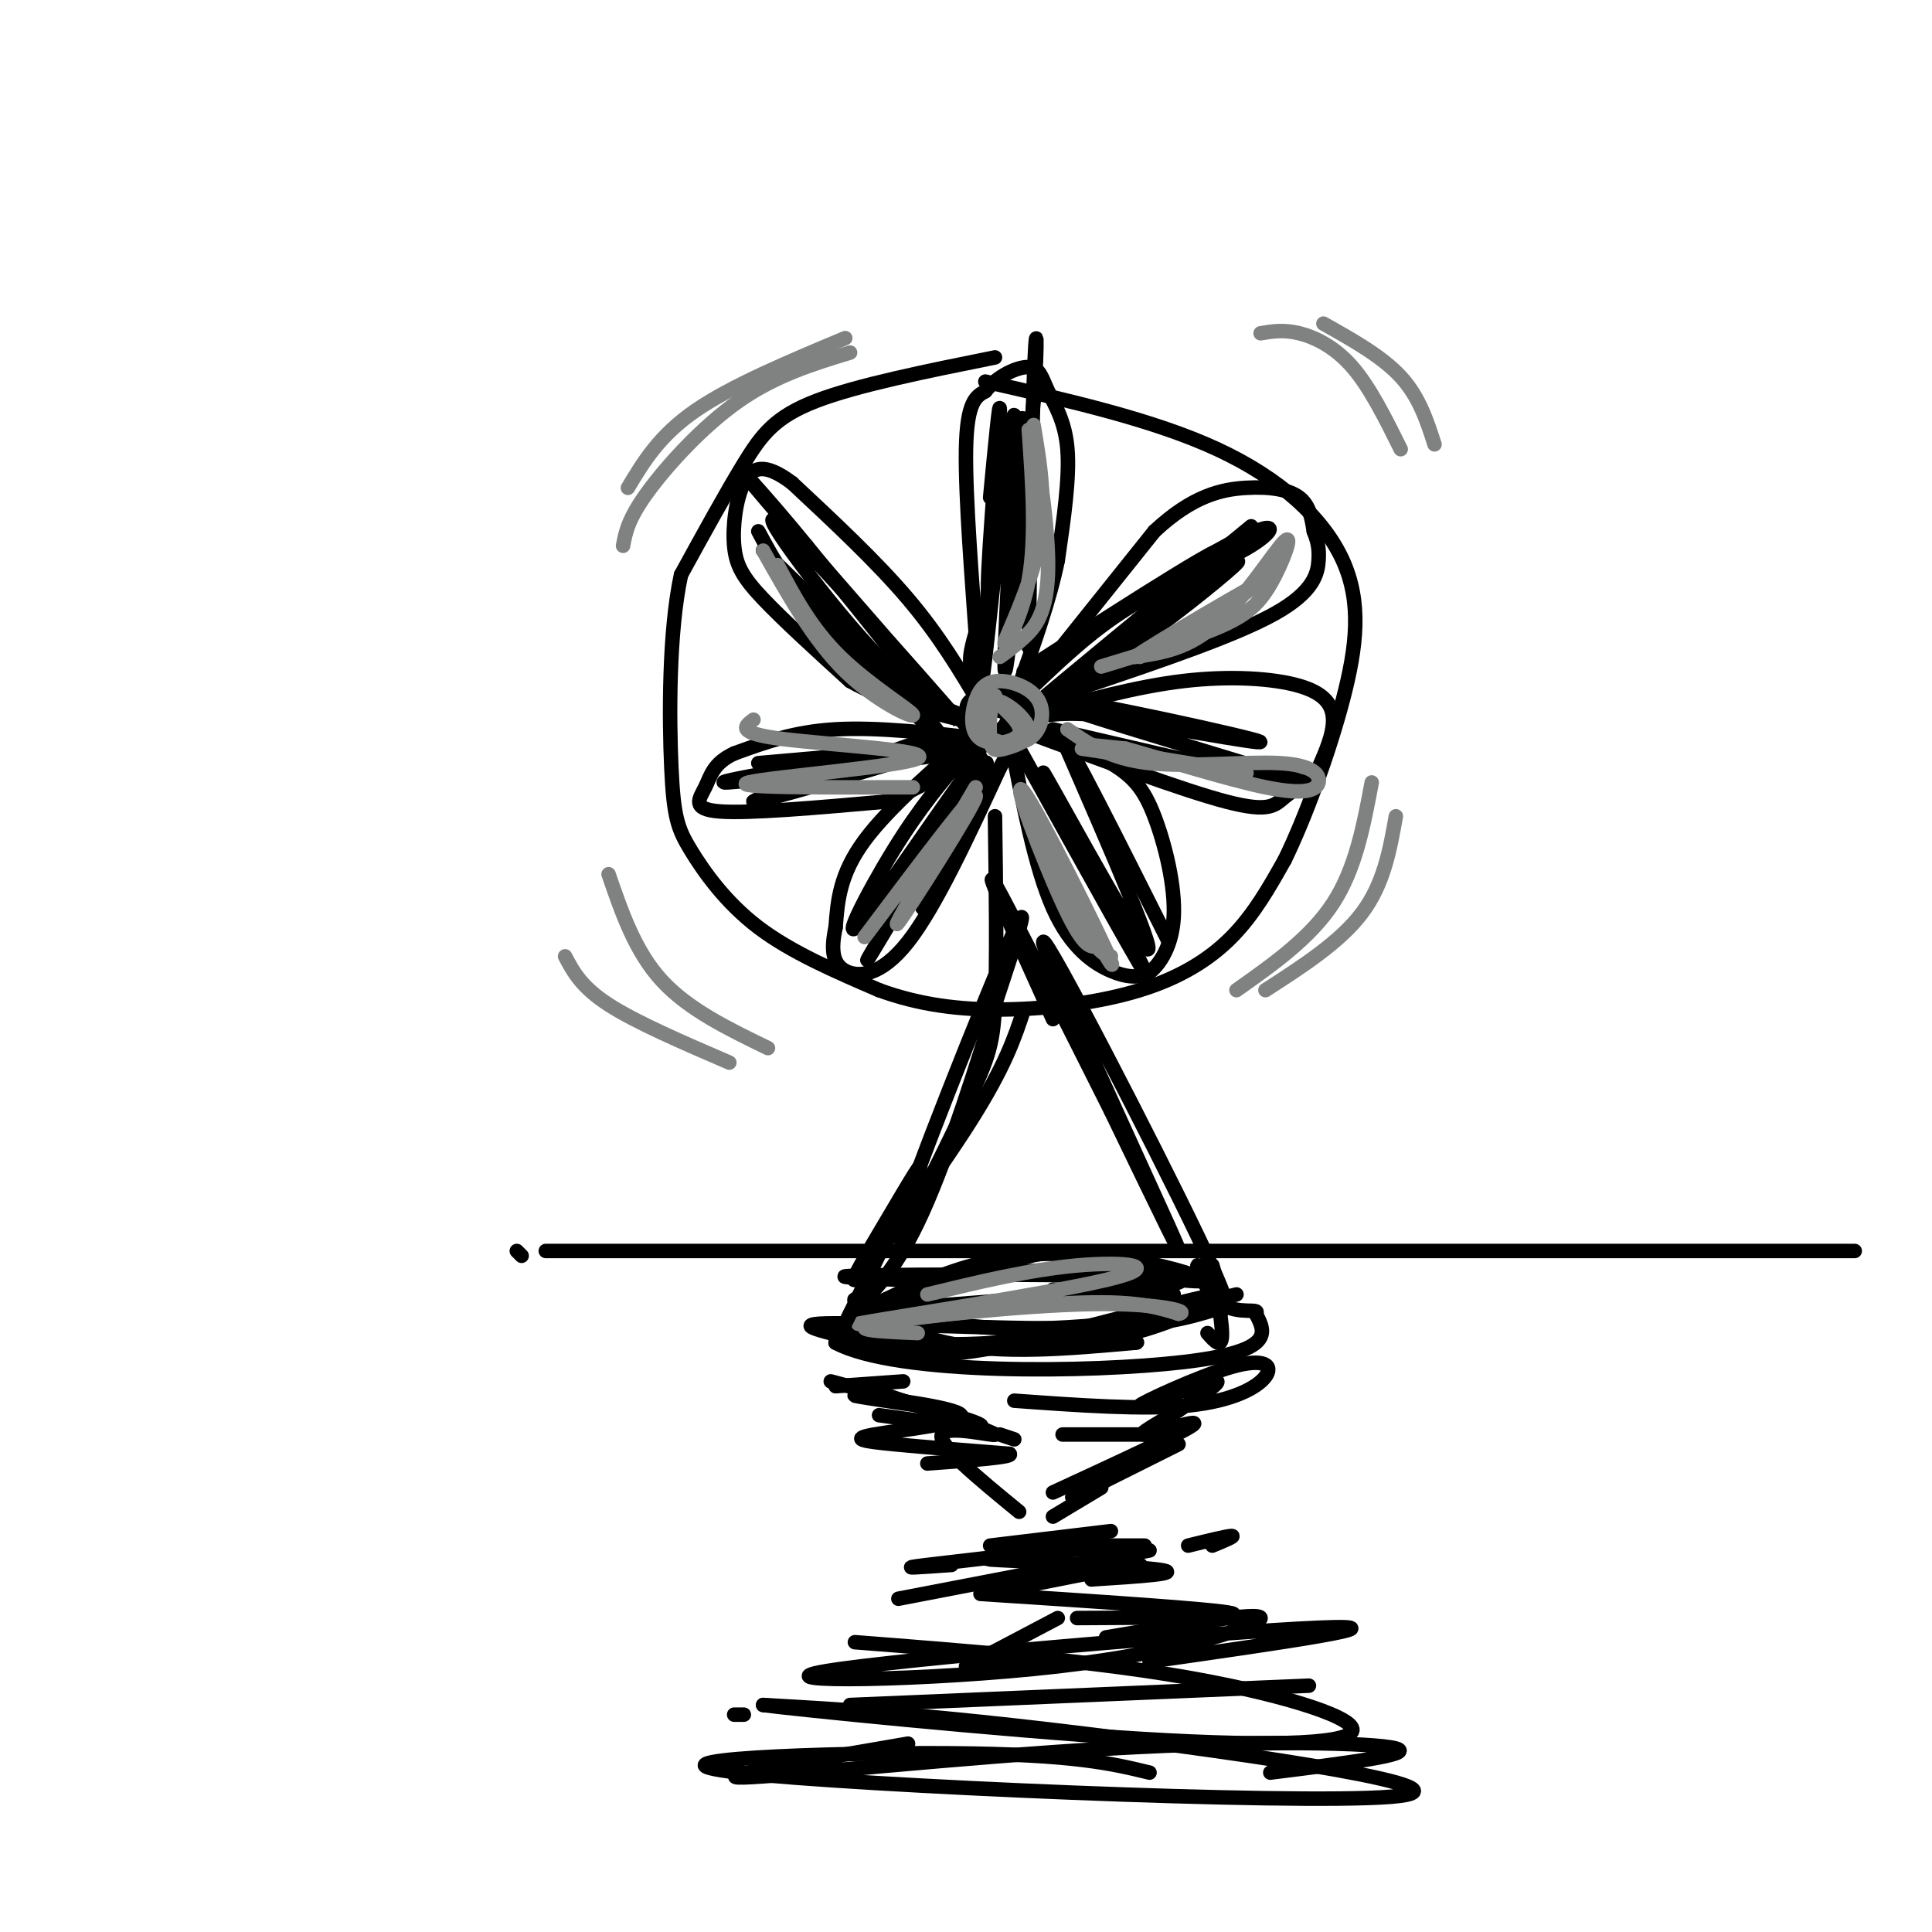 <svg viewBox='0 0 400 400' version='1.1' xmlns='http://www.w3.org/2000/svg' xmlns:xlink='http://www.w3.org/1999/xlink'><g fill='none' stroke='#000000' stroke-width='3' stroke-linecap='round' stroke-linejoin='round'><path d='M207,143c-2.411,0.542 -4.821,1.083 -6,2c-1.179,0.917 -1.125,2.208 0,4c1.125,1.792 3.321,4.083 5,4c1.679,-0.083 2.839,-2.542 4,-5'/><path d='M210,148c-0.613,-2.733 -4.147,-7.065 -6,-6c-1.853,1.065 -2.027,7.529 0,10c2.027,2.471 6.255,0.951 8,-1c1.745,-1.951 1.008,-4.333 0,-6c-1.008,-1.667 -2.288,-2.619 -4,-2c-1.712,0.619 -3.856,2.810 -6,5'/><path d='M202,148c-1.319,1.544 -1.616,2.903 0,4c1.616,1.097 5.146,1.932 7,1c1.854,-0.932 2.033,-3.631 0,-5c-2.033,-1.369 -6.278,-1.407 -7,0c-0.722,1.407 2.079,4.259 4,4c1.921,-0.259 2.960,-3.630 4,-7'/><path d='M210,145c-1.156,-1.800 -6.044,-2.800 -8,-5c-1.956,-2.200 -0.978,-5.600 0,-9'/><path d='M202,131c-0.622,-9.311 -2.178,-28.089 -2,-38c0.178,-9.911 2.089,-10.956 4,-12'/><path d='M204,81c2.485,-3.174 6.697,-5.108 9,-5c2.303,0.108 2.697,2.260 4,5c1.303,2.740 3.515,6.069 4,12c0.485,5.931 -0.758,14.466 -2,23'/><path d='M219,116c-1.667,8.167 -4.833,17.083 -8,26'/><path d='M211,145c0.000,0.000 28.000,-35.000 28,-35'/><path d='M239,110c8.012,-7.488 14.042,-8.708 19,-9c4.958,-0.292 8.845,0.345 11,2c2.155,1.655 2.577,4.327 3,7'/><path d='M272,110c0.762,1.964 1.167,3.375 1,6c-0.167,2.625 -0.905,6.464 -9,11c-8.095,4.536 -23.548,9.768 -39,15'/><path d='M225,142c-8.500,3.333 -10.250,4.167 -12,5'/><path d='M203,146c-4.250,-7.167 -8.500,-14.333 -15,-22c-6.500,-7.667 -15.250,-15.833 -24,-24'/><path d='M164,100c-5.818,-4.380 -8.364,-3.329 -10,0c-1.636,3.329 -2.364,8.935 -2,13c0.364,4.065 1.818,6.590 6,11c4.182,4.410 11.091,10.705 18,17'/><path d='M176,141c7.500,4.333 17.250,6.667 27,9'/><path d='M204,153c-11.167,-1.250 -22.333,-2.500 -31,-2c-8.667,0.500 -14.833,2.750 -21,5'/><path d='M152,156c-4.381,2.036 -4.833,4.625 -6,7c-1.167,2.375 -3.048,4.536 3,5c6.048,0.464 20.024,-0.768 34,-2'/><path d='M183,166c10.500,-3.500 19.750,-11.250 29,-19'/><path d='M204,150c-9.917,8.500 -19.833,17.000 -25,24c-5.167,7.000 -5.583,12.500 -6,18'/><path d='M173,192c-1.024,4.750 -0.583,7.625 2,9c2.583,1.375 7.310,1.250 13,-6c5.690,-7.250 12.345,-21.625 19,-36'/><path d='M207,159c4.333,-8.167 5.667,-10.583 7,-13'/><path d='M209,152c2.622,13.778 5.244,27.556 9,36c3.756,8.444 8.644,11.556 12,13c3.356,1.444 5.178,1.222 7,1'/><path d='M237,202c2.601,-1.437 5.604,-5.530 6,-12c0.396,-6.470 -1.817,-15.319 -4,-21c-2.183,-5.681 -4.338,-8.195 -9,-11c-4.662,-2.805 -11.831,-5.903 -19,-9'/><path d='M214,148c10.613,-2.923 21.226,-5.845 31,-7c9.774,-1.155 18.708,-0.542 24,1c5.292,1.542 6.940,4.012 7,7c0.060,2.988 -1.470,6.494 -3,10'/><path d='M273,159c-1.845,2.667 -4.958,4.333 -7,6c-2.042,1.667 -3.012,3.333 -12,1c-8.988,-2.333 -25.994,-8.667 -43,-15'/><path d='M206,74c-14.244,2.867 -28.489,5.733 -37,9c-8.511,3.267 -11.289,6.933 -15,13c-3.711,6.067 -8.356,14.533 -13,23'/><path d='M141,119c-2.563,11.801 -2.470,29.802 -2,40c0.470,10.198 1.319,12.592 4,17c2.681,4.408 7.195,10.831 14,16c6.805,5.169 15.903,9.085 25,13'/><path d='M182,205c8.327,3.035 16.644,4.123 26,4c9.356,-0.123 19.750,-1.456 28,-4c8.250,-2.544 14.357,-6.298 19,-11c4.643,-4.702 7.821,-10.351 11,-16'/><path d='M266,178c4.158,-8.514 9.053,-21.797 12,-33c2.947,-11.203 3.947,-20.324 0,-29c-3.947,-8.676 -12.842,-16.907 -26,-23c-13.158,-6.093 -30.579,-10.046 -48,-14'/></g>
<g fill='none' stroke='#808282' stroke-width='3' stroke-linecap='round' stroke-linejoin='round'><path d='M129,113c0.511,-2.756 1.022,-5.511 5,-11c3.978,-5.489 11.422,-13.711 19,-19c7.578,-5.289 15.289,-7.644 23,-10'/><path d='M130,101c3.250,-5.417 6.500,-10.833 14,-16c7.500,-5.167 19.250,-10.083 31,-15'/><path d='M284,162c-1.667,8.917 -3.333,17.833 -8,25c-4.667,7.167 -12.333,12.583 -20,18'/><path d='M289,169c-1.250,7.000 -2.500,14.000 -7,20c-4.500,6.000 -12.250,11.000 -20,16'/><path d='M261,69c2.378,-0.400 4.756,-0.800 8,0c3.244,0.800 7.356,2.800 11,7c3.644,4.200 6.822,10.600 10,17'/><path d='M274,67c6.083,3.417 12.167,6.833 16,11c3.833,4.167 5.417,9.083 7,14'/><path d='M126,181c2.750,8.000 5.500,16.000 11,22c5.500,6.000 13.750,10.000 22,14'/><path d='M117,198c1.667,3.167 3.333,6.333 9,10c5.667,3.667 15.333,7.833 25,12'/></g>
<g fill='none' stroke='#000000' stroke-width='3' stroke-linecap='round' stroke-linejoin='round'><path d='M205,116c-1.196,15.982 -2.393,31.964 -1,20c1.393,-11.964 5.375,-51.875 6,-50c0.625,1.875 -2.107,45.536 -2,52c0.107,6.464 3.054,-24.268 6,-55'/><path d='M214,83c1.004,-13.404 0.515,-19.415 0,-3c-0.515,16.415 -1.056,55.256 -1,54c0.056,-1.256 0.707,-42.607 -1,-47c-1.707,-4.393 -5.774,28.174 -7,34c-1.226,5.826 0.387,-15.087 2,-36'/><path d='M207,85c0.000,-3.000 -1.000,7.500 -2,18'/><path d='M157,110c3.155,5.890 6.309,11.780 16,22c9.691,10.220 25.917,24.770 20,18c-5.917,-6.770 -33.978,-34.861 -35,-36c-1.022,-1.139 24.994,24.675 31,29c6.006,4.325 -7.997,-12.837 -22,-30'/><path d='M167,113c-8.379,-10.308 -18.325,-21.077 -8,-9c10.325,12.077 40.922,47.000 41,47c0.078,0.000 -30.364,-34.923 -38,-42c-7.636,-7.077 7.532,13.692 18,25c10.468,11.308 16.234,13.154 22,15'/><path d='M157,158c26.315,-2.315 52.631,-4.631 45,-3c-7.631,1.631 -49.208,7.208 -52,7c-2.792,-0.208 33.202,-6.202 46,-8c12.798,-1.798 2.399,0.601 -8,3'/><path d='M188,157c-9.956,3.044 -30.844,9.156 -32,9c-1.156,-0.156 17.422,-6.578 36,-13'/><path d='M200,156c-4.711,5.477 -9.423,10.954 -15,20c-5.577,9.046 -12.021,21.662 -6,14c6.021,-7.662 24.506,-35.601 24,-33c-0.506,2.601 -20.002,35.743 -23,41c-2.998,5.257 10.501,-17.372 24,-40'/><path d='M204,158c1.833,-1.667 -5.583,14.167 -13,30'/><path d='M211,155c14.089,25.405 28.179,50.810 26,46c-2.179,-4.810 -20.625,-39.833 -21,-41c-0.375,-1.167 17.321,31.524 21,36c3.679,4.476 -6.661,-19.262 -17,-43'/><path d='M220,153c0.833,-0.167 11.417,20.917 22,42'/><path d='M218,151c29.411,6.839 58.821,13.679 52,11c-6.821,-2.679 -49.875,-14.875 -53,-17c-3.125,-2.125 33.679,5.821 42,8c8.321,2.179 -11.839,-1.411 -32,-5'/><path d='M227,148c-7.833,-0.667 -11.417,0.167 -15,1'/><path d='M214,142c6.368,-6.063 12.736,-12.126 21,-17c8.264,-4.874 18.424,-8.560 24,-12c5.576,-3.440 6.567,-6.633 -7,1c-13.567,7.633 -41.691,26.094 -40,25c1.691,-1.094 33.197,-21.741 40,-25c6.803,-3.259 -11.099,10.871 -29,25'/><path d='M223,139c-8.574,7.168 -15.508,12.589 -4,3c11.508,-9.589 41.456,-34.188 40,-33c-1.456,1.188 -34.318,28.164 -38,32c-3.682,3.836 21.816,-15.467 31,-22c9.184,-6.533 2.052,-0.295 -6,6c-8.052,6.295 -17.026,12.648 -26,19'/><path d='M206,169c0.211,15.067 0.421,30.134 0,39c-0.421,8.866 -1.474,11.531 -7,23c-5.526,11.469 -15.526,31.742 -13,23c2.526,-8.742 17.579,-46.498 23,-59c5.421,-12.502 1.211,0.249 -3,13'/><path d='M206,208c-3.133,10.644 -9.467,30.756 -15,43c-5.533,12.244 -10.267,16.622 -15,21'/><path d='M176,272c2.892,0.171 17.620,-9.903 35,-12c17.380,-2.097 37.410,3.781 38,5c0.590,1.219 -18.260,-2.223 -32,-2c-13.740,0.223 -22.370,4.112 -31,8'/><path d='M186,271c-6.970,1.818 -8.897,2.363 -3,0c5.897,-2.363 19.616,-7.633 27,-10c7.384,-2.367 8.433,-1.830 15,1c6.567,2.830 18.653,7.954 20,9c1.347,1.046 -8.044,-1.987 -21,-2c-12.956,-0.013 -29.478,2.993 -46,6'/><path d='M178,275c-3.156,2.044 11.956,4.156 28,3c16.044,-1.156 33.022,-5.578 50,-10'/><path d='M243,268c0.000,0.000 -25.000,-1.000 -25,-1'/><path d='M250,267c3.619,4.149 7.238,8.298 -2,-11c-9.238,-19.298 -31.333,-62.042 -32,-61c-0.667,1.042 20.095,45.869 26,59c5.905,13.131 -3.048,-5.435 -12,-24'/><path d='M230,230c-7.733,-15.422 -21.067,-41.978 -24,-47c-2.933,-5.022 4.533,11.489 12,28'/><path d='M187,265c-9.778,-0.400 -19.556,-0.800 -4,-1c15.556,-0.200 56.444,-0.200 61,1c4.556,1.200 -27.222,3.600 -59,6'/><path d='M107,259c0.000,0.000 1.000,1.000 1,1'/><path d='M113,259c0.000,0.000 271.000,0.000 271,0'/><path d='M228,275c1.411,1.125 2.821,2.250 10,0c7.179,-2.250 20.126,-7.874 14,-7c-6.126,0.874 -31.327,8.248 -46,11c-14.673,2.752 -18.820,0.882 -26,-1c-7.180,-1.882 -17.395,-3.776 -9,-4c8.395,-0.224 35.398,1.222 52,1c16.602,-0.222 22.801,-2.111 29,-4'/><path d='M252,271c-3.708,0.794 -27.478,4.780 -45,4c-17.522,-0.780 -28.794,-6.325 -30,-6c-1.206,0.325 7.656,6.522 19,9c11.344,2.478 25.172,1.239 39,0'/><path d='M235,278c2.833,-0.167 -9.583,-0.583 -22,-1'/></g>
<g fill='none' stroke='#808282' stroke-width='3' stroke-linecap='round' stroke-linejoin='round'><path d='M214,88c1.363,8.101 2.726,16.202 1,25c-1.726,8.798 -6.542,18.292 -7,20c-0.458,1.708 3.440,-4.369 5,-13c1.560,-8.631 0.780,-19.815 0,-31'/><path d='M213,89c1.143,0.690 4.000,17.917 4,28c0.000,10.083 -2.857,13.024 -5,15c-2.143,1.976 -3.571,2.988 -5,4'/><path d='M228,138c9.073,-2.759 18.147,-5.518 24,-8c5.853,-2.482 8.486,-4.686 11,-9c2.514,-4.314 4.907,-10.738 3,-9c-1.907,1.738 -8.116,11.640 -14,17c-5.884,5.360 -11.442,6.180 -17,7'/><path d='M235,136c4.511,-3.178 24.289,-14.622 27,-16c2.711,-1.378 -11.644,7.311 -26,16'/><path d='M224,155c17.800,2.667 35.600,5.333 34,5c-1.600,-0.333 -22.600,-3.667 -30,-5c-7.400,-1.333 -1.200,-0.667 5,0'/><path d='M233,155c6.645,1.802 20.759,6.306 29,8c8.241,1.694 10.611,0.578 11,-1c0.389,-1.578 -1.203,-3.617 -8,-4c-6.797,-0.383 -18.799,0.891 -27,0c-8.201,-0.891 -12.600,-3.945 -17,-7'/><path d='M206,144c-1.139,-0.285 -2.278,-0.569 -3,1c-0.722,1.569 -1.026,4.992 1,7c2.026,2.008 6.384,2.603 9,1c2.616,-1.603 3.491,-5.402 2,-8c-1.491,-2.598 -5.347,-3.994 -8,-4c-2.653,-0.006 -4.103,1.380 -5,4c-0.897,2.620 -1.242,6.475 1,8c2.242,1.525 7.069,0.722 8,-1c0.931,-1.722 -2.035,-4.361 -5,-7'/><path d='M206,145c-1.073,0.574 -1.254,5.510 -1,8c0.254,2.490 0.944,2.533 3,2c2.056,-0.533 5.476,-1.644 5,-4c-0.476,-2.356 -4.850,-5.959 -7,-6c-2.150,-0.041 -2.075,3.479 -2,7'/><path d='M213,169c9.417,17.268 18.833,34.536 17,30c-1.833,-4.536 -14.917,-30.875 -18,-35c-3.083,-4.125 3.833,13.964 8,23c4.167,9.036 5.583,9.018 7,9'/><path d='M227,196c1.667,1.833 2.333,1.917 3,2'/><path d='M202,163c-9.044,15.356 -18.089,30.711 -16,28c2.089,-2.711 15.311,-23.489 16,-26c0.689,-2.511 -11.156,13.244 -23,29'/><path d='M189,163c-19.125,0.048 -38.250,0.095 -34,-1c4.250,-1.095 31.875,-3.333 35,-5c3.125,-1.667 -18.250,-2.762 -28,-4c-9.750,-1.238 -7.875,-2.619 -6,-4'/><path d='M161,117c3.482,6.554 6.964,13.107 13,19c6.036,5.893 14.625,11.125 15,12c0.375,0.875 -7.464,-2.607 -14,-9c-6.536,-6.393 -11.768,-15.696 -17,-25'/><path d='M192,268c10.600,-2.568 21.199,-5.136 31,-6c9.801,-0.864 18.802,-0.026 6,3c-12.802,3.026 -47.408,8.238 -51,9c-3.592,0.762 23.831,-2.925 40,-4c16.169,-1.075 21.085,0.463 26,2'/><path d='M244,272c2.667,-0.357 -3.667,-2.250 -18,-2c-14.333,0.250 -36.667,2.643 -44,4c-7.333,1.357 0.333,1.679 8,2'/></g>
<g fill='none' stroke='#000000' stroke-width='3' stroke-linecap='round' stroke-linejoin='round'><path d='M212,209c-1.938,5.861 -3.876,11.722 -11,23c-7.124,11.278 -19.435,27.971 -23,32c-3.565,4.029 1.617,-4.608 6,-12c4.383,-7.392 7.967,-13.541 6,-9c-1.967,4.541 -9.483,19.770 -17,35'/><path d='M173,278c12.689,6.778 52.911,6.222 72,4c19.089,-2.222 17.044,-6.111 15,-10'/><path d='M260,272c1.124,-1.343 -3.565,0.300 -7,-2c-3.435,-2.300 -5.617,-8.542 -5,-8c0.617,0.542 4.033,7.869 5,9c0.967,1.131 -0.517,-3.935 -2,-9'/><path d='M251,262c0.267,1.711 1.933,10.489 2,14c0.067,3.511 -1.467,1.756 -3,0'/><path d='M187,286c0.000,0.000 -14.000,1.000 -14,1'/><path d='M182,293c11.333,1.583 22.667,3.167 21,2c-1.667,-1.167 -16.333,-5.083 -31,-9'/><path d='M190,291c-7.989,-1.190 -15.978,-2.380 -12,-2c3.978,0.380 19.922,2.329 21,4c1.078,1.671 -12.710,3.065 -18,4c-5.290,0.935 -2.083,1.410 4,2c6.083,0.590 15.041,1.295 24,2'/><path d='M209,301c1.167,0.667 -7.917,1.333 -17,2'/><path d='M183,280c0.000,0.000 0.000,1.000 0,1'/><path d='M210,290c13.380,0.963 26.761,1.926 36,1c9.239,-0.926 14.338,-3.743 16,-6c1.662,-2.257 -0.111,-3.956 -7,-2c-6.889,1.956 -18.893,7.565 -19,8c-0.107,0.435 11.684,-4.304 15,-5c3.316,-0.696 -1.842,2.652 -7,6'/><path d='M244,292c-3.607,2.345 -9.125,5.208 -7,5c2.125,-0.208 11.893,-3.488 10,-2c-1.893,1.488 -15.446,7.744 -29,14'/><path d='M244,299c0.000,0.000 -22.000,11.000 -22,11'/><path d='M228,308c0.000,0.000 -10.000,6.000 -10,6'/><path d='M230,317c0.000,0.000 -25.000,3.000 -25,3'/><path d='M228,321c-11.101,-0.304 -22.202,-0.607 -20,-1c2.202,-0.393 17.708,-0.875 15,0c-2.708,0.875 -23.631,3.107 -31,4c-7.369,0.893 -1.185,0.446 5,0'/><path d='M238,321c0.000,0.000 -52.000,10.000 -52,10'/><path d='M251,320c2.417,-1.000 4.833,-2.000 4,-2c-0.833,0.000 -4.917,1.000 -9,2'/><path d='M204,330c13.667,-2.750 27.333,-5.500 31,-6c3.667,-0.500 -2.667,1.250 -9,3'/><path d='M219,335c0.000,0.000 -19.000,10.000 -19,10'/><path d='M205,344c4.250,0.000 8.500,0.000 8,0c-0.500,0.000 -5.750,0.000 -11,0'/><path d='M213,342c0.000,0.000 -11.000,3.000 -11,3'/><path d='M229,339c15.957,-2.710 31.914,-5.419 32,-4c0.086,1.419 -15.699,6.968 -42,10c-26.301,3.032 -63.120,3.547 -48,1c15.120,-2.547 82.177,-8.156 102,-9c19.823,-0.844 -7.589,3.078 -35,7'/><path d='M154,355c0.000,0.000 -2.000,0.000 -2,0'/><path d='M176,353c0.000,0.000 95.000,-4.000 95,-4'/><path d='M188,361c-21.054,3.607 -42.107,7.214 -34,7c8.107,-0.214 45.375,-4.250 76,-6c30.625,-1.750 54.607,-1.214 59,0c4.393,1.214 -10.804,3.107 -26,5'/><path d='M238,367c-7.860,-1.898 -15.719,-3.796 -41,-4c-25.281,-0.204 -67.982,1.285 -44,4c23.982,2.715 114.649,6.654 135,5c20.351,-1.654 -29.614,-8.901 -63,-13c-33.386,-4.099 -50.193,-5.049 -67,-6'/><path d='M158,353c4.273,0.625 48.455,5.188 78,7c29.545,1.812 44.455,0.872 44,-2c-0.455,-2.872 -16.273,-7.678 -36,-11c-19.727,-3.322 -43.364,-5.161 -67,-7'/><path d='M223,335c17.667,-0.083 35.333,-0.167 32,-1c-3.333,-0.833 -27.667,-2.417 -52,-4'/><path d='M226,327c9.778,-0.622 19.556,-1.244 14,-2c-5.556,-0.756 -26.444,-1.644 -33,-2c-6.556,-0.356 1.222,-0.178 9,0'/><path d='M237,320c0.000,0.000 -21.000,0.000 -21,0'/><path d='M207,297c0.000,0.000 3.000,1.000 3,1'/><path d='M220,297c0.000,0.000 21.000,0.000 21,0'/><path d='M184,289c10.867,3.733 21.733,7.467 22,8c0.267,0.533 -10.067,-2.133 -11,0c-0.933,2.133 7.533,9.067 16,16'/></g>
</svg>
